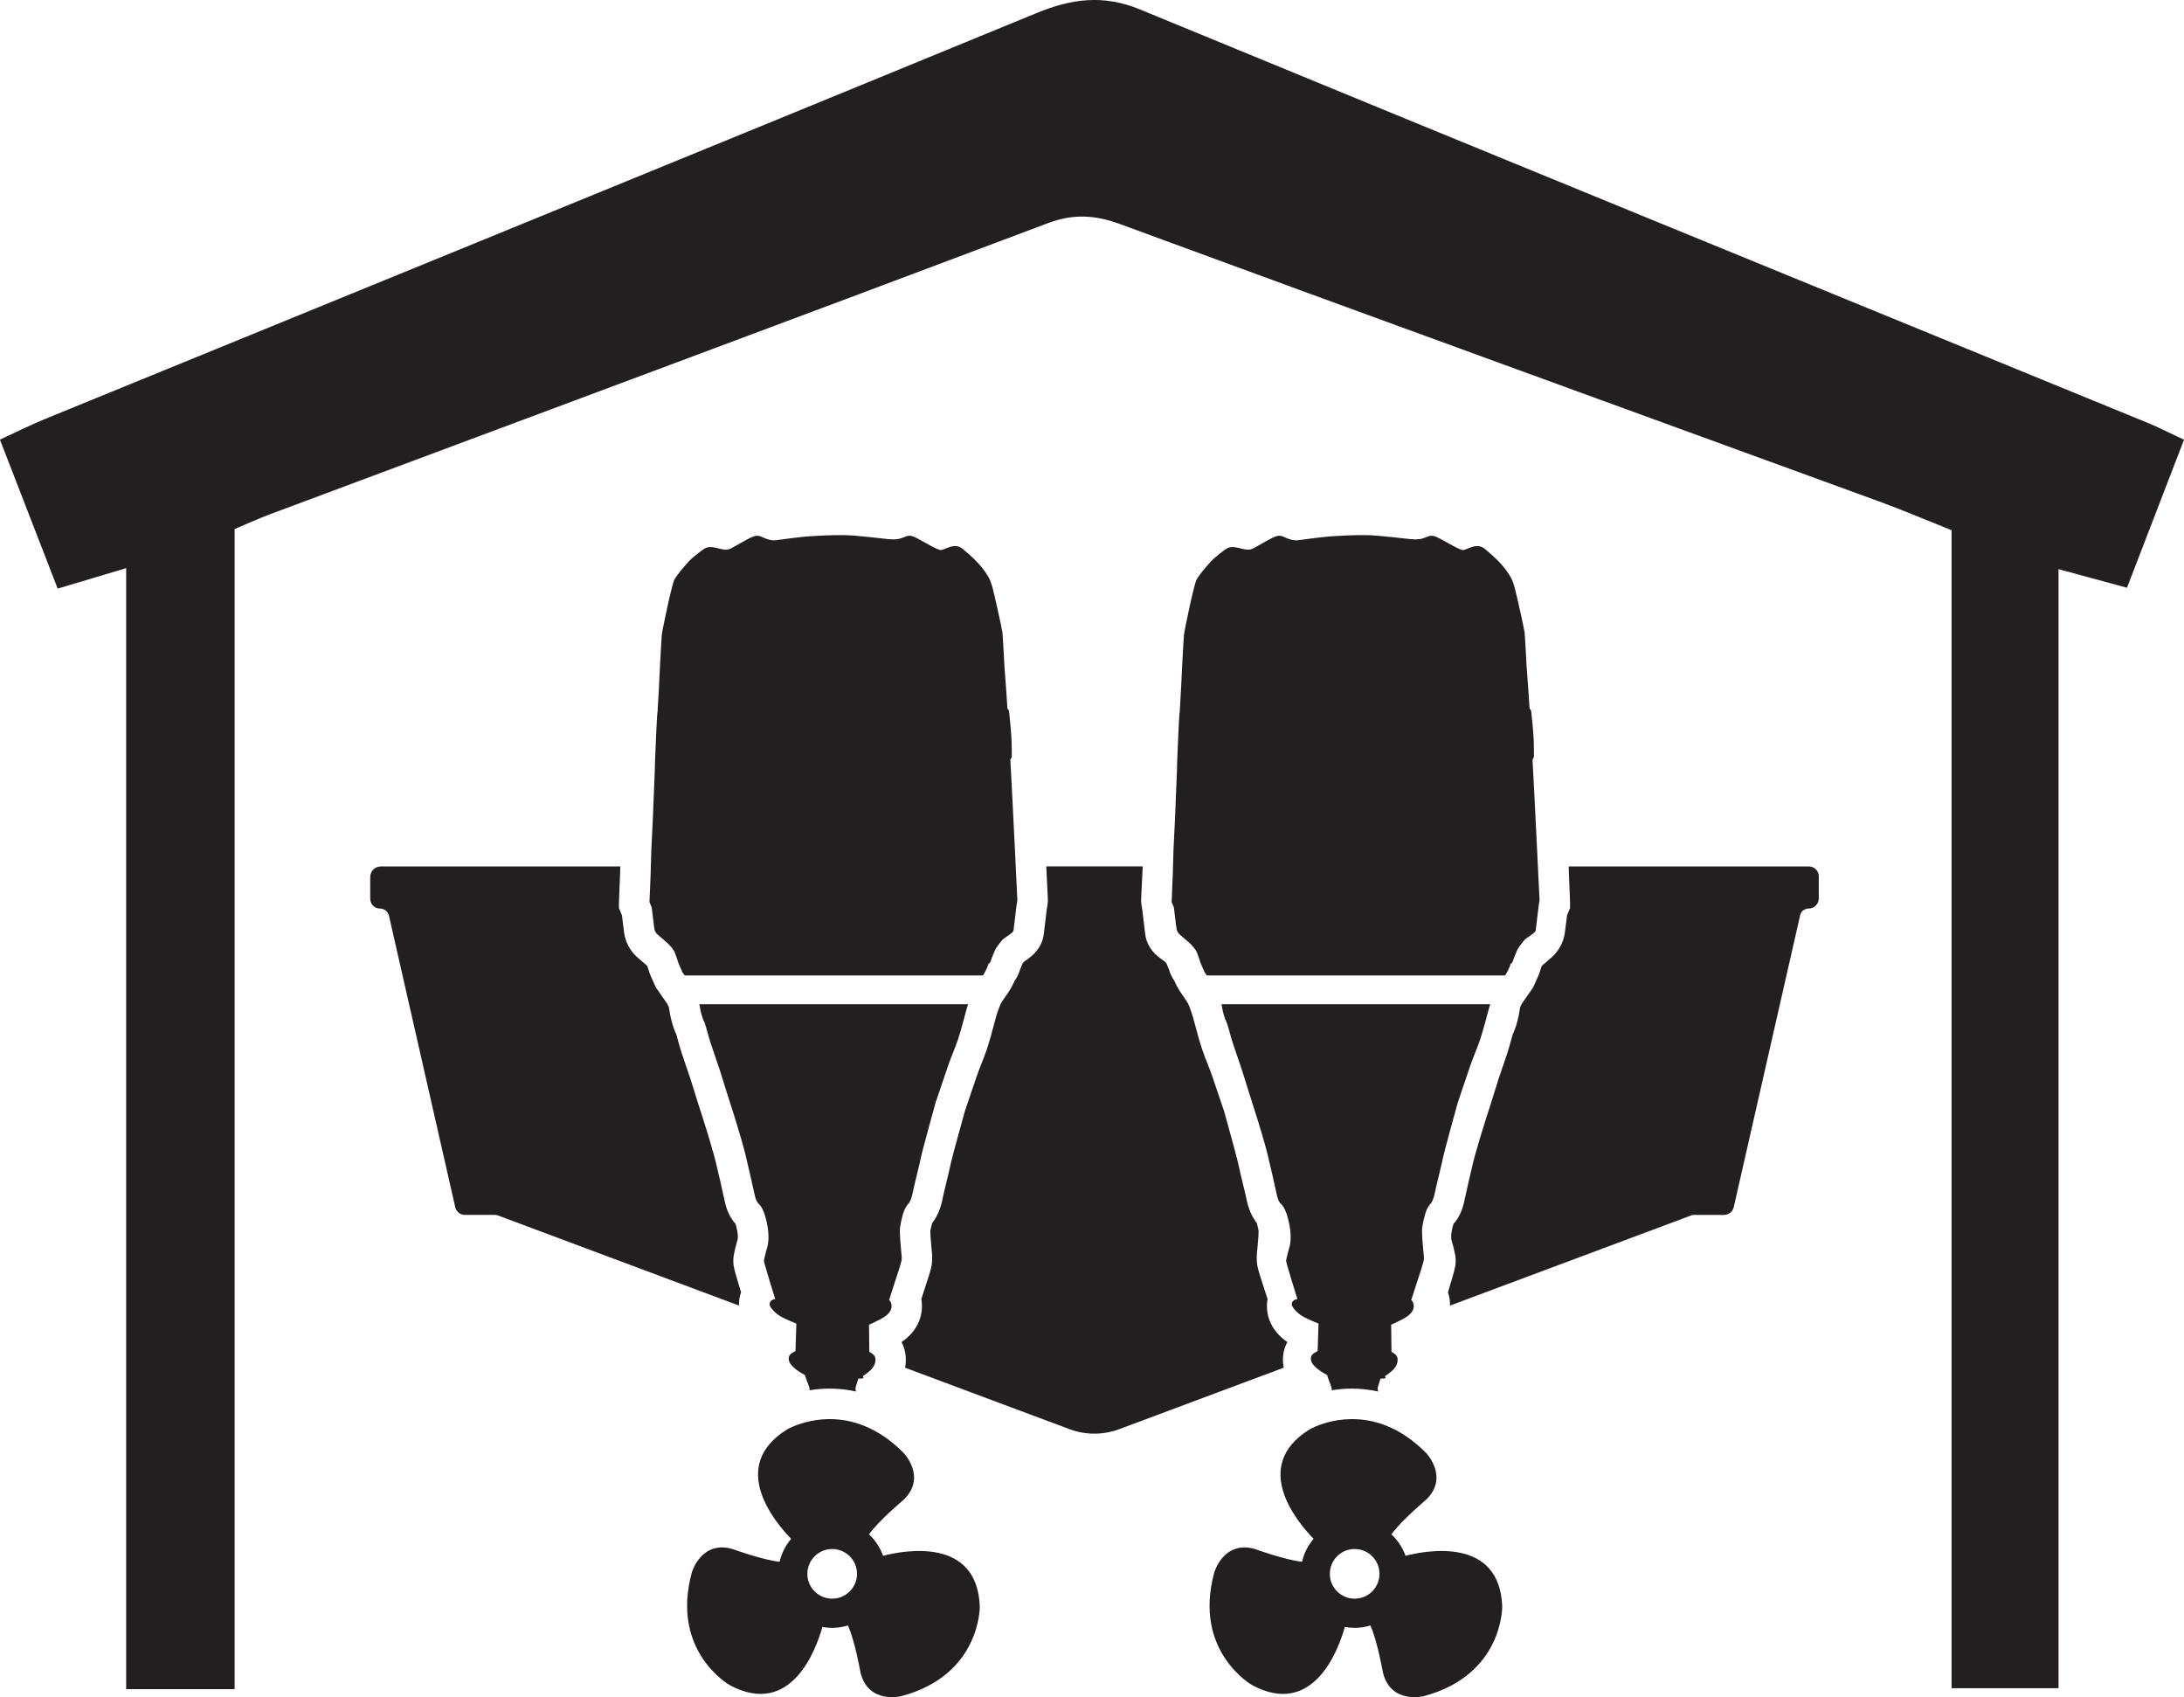 <?xml version="1.0" encoding="UTF-8"?>
<svg id="a" data-name="Layer 1" xmlns="http://www.w3.org/2000/svg" viewBox="0 0 571.97 444.33">
  <defs>
    <style>
      .b {
        fill: #231f20;
      }
    </style>
  </defs>
  <path class="b" d="M571.97,115.14c-5.19,13.48-9.92,25.75-14.93,38.74-6.06-1.64-11.51-3.12-17.93-4.86v292.98h-28.01V138.82c-6.85-2.73-12.85-5.29-18.97-7.53-66.25-24.19-132.56-48.24-198.74-72.6-6.62-2.44-12.29-2.77-19.01-.24-67.81,25.56-135.73,50.81-203.62,76.17-2.88,1.08-5.68,2.36-9.31,3.89v303.74h-28.41V148.75c-6.52,1.95-11.65,3.48-17.93,5.36-4.96-12.8-9.84-25.36-15.13-39.01,4.31-1.98,8.02-3.85,11.86-5.42C98.43,74.27,185.06,38.96,271.57,3.38c9.14-3.76,17.46-4.83,26.95-.92,87.92,36.25,175.96,72.2,263.96,108.26,2.84,1.17,5.58,2.59,9.49,4.41Z"/>
  <g>
    <path class="b" d="M194.08,338.35c-1.96-6.41-1.98-6.86-2.02-7.83-.05-1.08,0-2.1,1.15-6.14.03-.26.07-.94-.1-1.92-.18-1.02-.37-1.67-.49-2.03-1.63-1.8-2.4-4.02-2.77-5.7l-1.25-5.62-.72-3.03-.03-.13c-.77-3.87-3.84-13.48-4.96-16.85l-1.99-6.4c-.28-.81-2.12-6.22-2.37-6.99-.31-.94-.77-2.57-.77-2.57l-.03-.13c-.21-.8-.48-1.75-.62-2.22-.93-2.02-1.59-4.43-1.92-7.03-.08-.26-.34-.79-.56-1.14l-2.83-4.04-.3-.64c-1.23-2.66-1.38-3.14-1.5-3.57-.08-.26-.31-.95-.49-1.46,0,0-.02-.02-.02-.03-.28-.24-.68-.58-1.08-.94-.4-.35-.82-.72-1.05-.91-1.83-1.45-3.15-3.52-3.71-5.8-.11-.44-.22-.89-.77-5.6l-.78-1.87v-1.59c0-.2,0-.45.3-7.51l.05-1.81h-62.72c-1.53,0-2.77,1.24-2.77,2.77v5.71c0,1.4,1.14,2.54,2.54,2.54,1.13,0,2.12.79,2.37,1.89l17.36,76.32c.27,1.17,1.3,2,2.5,2h7.82c.31,0,.61.05.89.16l63.1,23.58c-.05-1.18.13-2.36.53-3.47Z"/>
    <path class="b" d="M473.74,226.85h-62.91l.05,1.81c.3,7.06.3,7.31.3,7.51v1.59l-.78,1.87c-.56,4.71-.67,5.16-.77,5.59-.56,2.29-1.88,4.35-3.72,5.82-.22.18-.64.55-1.04.9-.4.35-.8.7-1.08.94,0,0-.02.02-.02.03-.17.5-.41,1.2-.49,1.47-.13.43-.27.9-1.5,3.56l-.3.65-2.85,4.07c-.19.3-.45.85-.54,1.12-.33,2.6-.99,5.02-1.92,7.03-.15.47-.41,1.42-.62,2.22l-.03.13s-.46,1.63-.77,2.57c-.25.78-2.1,6.18-2.37,6.99l-1.99,6.39c-1.12,3.38-4.18,12.99-4.96,16.85l-.06.26-.71,3-1.24,5.55c-.36,1.65-1.13,3.87-2.76,5.67-.12.35-.32,1-.49,2.02-.16.92-.13,1.57-.11,1.87l-.1-.33c.02.08.05.16.07.24l.04.11s0,.03,0,.04c1.15,4.04,1.2,5.06,1.15,6.14-.04.96-.06,1.42-2.02,7.83.41,1.12.58,2.29.53,3.47l63.54-23.74h8.21c1.24,0,2.31-.86,2.58-2.06l17.38-76.39c.23-1.03,1.15-1.76,2.21-1.76,1.47,0,2.67-1.19,2.67-2.67v-5.77c0-1.43-1.16-2.58-2.58-2.58Z"/>
    <path class="b" d="M336.49,352.93c.18-.57.4-1.08.65-1.56-2.23-1.53-3.79-3.42-4.64-5.62-.71-1.84-.87-3.79-.54-5.64-.2-.61-.73-2.25-.73-2.25-1.35-4.08-1.74-5.4-1.92-6.41-.31-1.76-.16-3.15-.03-4.37l.06-.63c.24-2.46.29-3.78.28-4.17-.01-.12-.12-.85-.48-2.11l-.17-.17-.46-.71c-1.03-1.58-1.73-3.49-2.17-5.83-.08-.44-.53-2.26-.85-3.59-.48-1.99-.98-4.04-1.22-5.25-.23-1.12-2.07-7.91-3.67-13.64-.41-1.2-2.41-7.05-3.1-9.14-.31-.94-.74-2.03-1.2-3.19-.53-1.34-1.08-2.73-1.55-4.15-.62-1.88-1.28-4.34-1.81-6.31-.21-.77-.38-1.44-.52-1.91-.44-1.53-1.07-3.16-1.32-3.6-.33-.6-.83-1.32-1.32-2.02-.21-.3-.41-.59-.6-.87-.55-.81-1.17-1.93-1.67-3.09-.6-.83-1.06-1.78-1.35-2.81-.08-.22-.27-.68-.64-1.58-.09-.13-.23-.31-.37-.49-.37-.27-.77-.55-.94-.67-2.56-1.73-4.1-4.17-4.33-6.91-.02-.21-.13-1.2-.71-5.95l-.03-.22-.05-.28c-.09-.53-.18-1.03-.22-1.62l-.03-.44.02-.44c.12-2.47.28-5.64.41-8.45h-25.26c.14,2.81.29,5.98.41,8.45l.02.45-.03.45c-.04.58-.12,1.08-.22,1.61l-.06.34-.08.64c-.18,1.46-.58,4.77-.65,5.46-.23,2.76-1.79,5.23-4.4,6.96-.12.08-.51.36-.87.63-.15.18-.28.36-.37.49-.38.92-.56,1.36-.64,1.57-.29,1.04-.75,1.99-1.36,2.83-.55,1.25-1.2,2.39-1.67,3.08-.19.28-.39.57-.6.86-.49.7-1,1.43-1.33,2.02-.24.45-.88,2.07-1.32,3.61-.14.47-.32,1.15-.52,1.93-.53,1.97-1.18,4.42-1.8,6.29-.47,1.42-1.02,2.81-1.55,4.15-.46,1.16-.89,2.25-1.2,3.19-.69,2.09-2.69,7.94-3.1,9.14-1.6,5.74-3.44,12.52-3.67,13.65-.25,1.2-.74,3.25-1.22,5.23-.32,1.33-.77,3.16-.85,3.62-.43,2.34-1.14,4.25-2.17,5.83l-.46.7-.17.17c-.36,1.27-.47,1.99-.49,2.17,0,.33.04,1.65.28,4.1l.06.63c.13,1.23.28,2.61-.03,4.36-.18,1.02-.58,2.34-1.94,6.46,0,0-.52,1.59-.72,2.21.33,1.84.17,3.8-.54,5.64-.85,2.21-2.41,4.09-4.64,5.62.25.47.47.99.65,1.55.53,1.66.6,3.43.27,5.16l43.07,16.09c4.2,1.57,8.82,1.57,13.02,0l43.07-16.09c-.32-1.72-.26-3.49.27-5.15Z"/>
  </g>
  <path class="b" d="M256.6,420.71c-.6-18.29-19.55-14.86-25.33-13.38-.77-2.16-2.05-4.08-3.69-5.61,2.57-3.6,9.06-9.04,9.06-9.04,6.17-5.94,0-12.29,0-12.29-3.34-3.37-6.69-5.55-9.89-6.9-11.29-4.78-20.63.77-20.63.77-15.55,9.67-3.08,24.37,1.08,28.63-1.45,1.7-2.5,3.74-3.02,6-4.4-.43-12.35-3.33-12.35-3.33-8.22-2.37-10.65,6.15-10.65,6.15-5.64,20.75,9.95,29.5,9.95,29.5,16.14,8.63,22.65-9.51,24.25-15.25.83.15,1.69.24,2.56.24,1.44,0,2.83-.22,4.14-.62,1.82,4.03,3.29,12.36,3.29,12.36,2.06,8.31,10.65,6.15,10.65,6.15,20.79-5.49,20.57-23.37,20.57-23.37ZM211.44,412.06c0-3.59,2.91-6.5,6.5-6.5s6.5,2.91,6.5,6.5-2.91,6.5-6.5,6.5-6.5-2.91-6.5-6.5Z"/>
  <path class="b" d="M393.42,420.71c-.6-18.29-19.55-14.86-25.33-13.38-.77-2.16-2.05-4.08-3.69-5.61,2.57-3.6,9.06-9.04,9.06-9.04,6.17-5.94,0-12.29,0-12.29-3.34-3.37-6.69-5.55-9.89-6.9-11.29-4.78-20.63.77-20.63.77-15.55,9.67-3.08,24.37,1.08,28.63-1.45,1.7-2.5,3.74-3.02,6-4.4-.43-12.35-3.33-12.35-3.33-8.22-2.37-10.65,6.15-10.65,6.15-5.64,20.75,9.95,29.5,9.95,29.5,16.14,8.63,22.65-9.51,24.25-15.25.83.15,1.69.24,2.56.24,1.44,0,2.83-.22,4.14-.62,1.82,4.03,3.29,12.36,3.29,12.36,2.06,8.31,10.65,6.15,10.65,6.15,20.79-5.49,20.57-23.37,20.57-23.37ZM348.27,412.06c0-3.59,2.91-6.5,6.5-6.5s6.5,2.91,6.5,6.5-2.91,6.5-6.5,6.5-6.5-2.91-6.5-6.5Z"/>
  <g>
    <path class="b" d="M224.23,364.33c-.22-.31-.25-.77-.07-1.38.23-.8.64-2,.64-2,0,0,.65-.03.83-.03s.52-.08.52-.29l-.23-.3s1.52-.92,2.44-1.99,1.05-2.25.82-2.99-1.15-1.19-1.51-1.41l-.09-7.1s1.46-.64,2.92-1.4,2.45-1.6,2.83-2.58c.38-.97.08-2.03-.49-2.48,0,0,.92-2.87,1.45-4.5.54-1.63,1.67-5.04,1.81-5.83.14-.78.01-1.49-.12-2.82-.13-1.33-.34-3.79-.31-5.13.03-1.34.55-3.29.88-4.43.33-1.14.93-2.13,1.52-2.71.46-.71.78-1.69,1.01-2.93.23-1.24,1.68-6.92,2.1-8.98.42-2.06,3.86-14.42,3.86-14.42,0,0,2.38-6.97,3.15-9.29s1.95-4.94,2.75-7.34c.8-2.4,1.76-6.29,2.23-7.91.1-.36.22-.75.36-1.16h-70.37c.28,2.03.79,3.68,1.37,4.83.29.73.95,3.23.95,3.23,0,0,.4,1.42.67,2.24s2.38,7,2.38,7l1.98,6.36s4.16,12.6,5.2,17.79l.71,3,1.26,5.64s.36,1.66,1.06,2.21c.84.7,1.73,2.75,2.27,5.86.54,3.11.02,5.11.02,5.11,0,0-.98,3.42-.96,3.96.02.53,2.95,9.97,2.95,9.97-1.13.09-1.65.97-1.41,1.67.24.7,1.42,2.02,2.71,2.79,1.28.77,4.24,1.96,4.24,1.96l-.23,7.18s-.71.36-1.06.62c-.34.26-.8.68-.7,1.58.09.9.71,1.61,1.63,2.4.91.78,2.63,1.7,2.63,1.7,0,0,.24.91.44,1.39s.7,1.76.76,2.21c.01.11-.01.24-.06.38,1.63-.27,3.41-.45,5.33-.45,2.35,0,4.67.27,6.95.77Z"/>
    <path class="b" d="M265.7,220.41c-.03-.95-.62-12.22-.68-13.58-.06-1.36-.42-8-.42-8,0,0,.41-.39.38-.87-.03-.48.03-1.84-.05-3.95-.08-2.11-.59-7.25-.65-7.62s-.14-.62-.44-.83c0,0-.53-8.26-.66-9.42-.14-1.16-.51-9.52-.65-10.58s-2.29-10.74-2.65-11.9-.51-2.02-2.12-4.28c-1.61-2.26-4.16-4.42-4.81-4.96s-1.18-1.21-2.37-1.42-2.77.56-3.5.84-.93.2-2-.27c-1.07-.47-4.7-2.62-5.7-3.03-.99-.41-1.64-.35-2.67.12-1.02.47-2.34.68-4.02.5-1.69-.18-8.21-.98-11.41-1.05-3.19-.08-8.08.2-10.1.36-2.02.17-6.55.77-7.88.96-1.33.2-2.77-.36-3.75-.84s-1.73-.41-2.92.15c-1.19.56-4.05,2.25-5.15,2.83-1.1.58-2.14.32-3.93-.13-1.79-.45-2.62-.06-3.03.18-.41.24-3.01,2.13-4.19,3.43-1.18,1.3-3.07,3.48-3.74,4.77-.67,1.29-3.19,13.37-3.27,14.39,0,0-.47,7.34-.47,8.04s-.58,11.54-.64,12.1c-.17.08-.68,13.31-.68,13.31l-.05,2.16-.5,12.32-.41,8.51-.18,6.29s-.3,6.94-.3,7.23l.59,1.43s.62,5.27.73,5.75c.12.48.42,1.04.93,1.44.5.4,1.95,1.71,2.44,2.11s1.59,1.68,1.89,2.37.89,2.49.99,2.84,1.09,2.48,1.09,2.48l.56.79h78.12s.03-.05.05-.07c.7-1.04,1.34-2.64,1.39-3,.17.03.49-.31.56-.62.07-.32.59-1.58,1.08-2.76s2.16-3.02,2.16-3.02c0,0,1.69-1.22,1.91-1.37.23-.15.83-.59.86-.99.03-.41.72-6.06.77-6.43.05-.38.21-1.18.23-1.42,0,0-.71-14.33-.74-15.28Z"/>
  </g>
  <g>
    <path class="b" d="M360.98,364.33c-.22-.31-.25-.77-.07-1.38.23-.8.64-2,.64-2,0,0,.65-.03.83-.03s.52-.08.52-.29l-.23-.3s1.52-.92,2.44-1.99,1.05-2.25.82-2.99-1.15-1.19-1.51-1.41l-.09-7.1s1.46-.64,2.92-1.4,2.45-1.6,2.83-2.58c.38-.97.08-2.03-.49-2.48,0,0,.92-2.87,1.45-4.5.54-1.63,1.67-5.04,1.81-5.83.14-.78.01-1.49-.12-2.82-.13-1.33-.34-3.79-.31-5.13.03-1.34.55-3.29.88-4.43.33-1.14.93-2.13,1.52-2.71.46-.71.78-1.69,1.01-2.93.23-1.24,1.68-6.92,2.1-8.98.42-2.06,3.86-14.42,3.86-14.42,0,0,2.38-6.97,3.15-9.29s1.95-4.94,2.75-7.34c.8-2.4,1.76-6.29,2.23-7.91.1-.36.22-.75.36-1.16h-70.37c.28,2.03.79,3.68,1.37,4.83.29.73.95,3.23.95,3.23,0,0,.4,1.42.67,2.24s2.38,7,2.38,7l1.98,6.36s4.16,12.6,5.2,17.79l.71,3,1.26,5.64s.36,1.66,1.06,2.21c.84.7,1.73,2.75,2.27,5.86.54,3.11.02,5.11.02,5.11,0,0-.98,3.42-.96,3.96.02.53,2.95,9.97,2.95,9.97-1.13.09-1.65.97-1.41,1.67.24.7,1.42,2.02,2.71,2.79,1.28.77,4.24,1.96,4.24,1.96l-.23,7.18s-.71.36-1.06.62c-.34.26-.8.68-.7,1.58.09.9.71,1.61,1.63,2.4.91.78,2.63,1.7,2.63,1.7,0,0,.24.91.44,1.39s.7,1.76.76,2.21c.01.11-.01.24-.06.38,1.63-.27,3.41-.45,5.33-.45,2.35,0,4.67.27,6.95.77Z"/>
    <path class="b" d="M402.45,220.41c-.03-.95-.62-12.22-.68-13.58-.06-1.36-.42-8-.42-8,0,0,.41-.39.38-.87-.03-.48.03-1.84-.05-3.95-.08-2.11-.59-7.25-.65-7.62s-.14-.62-.44-.83c0,0-.53-8.26-.66-9.42-.14-1.16-.51-9.52-.65-10.58s-2.29-10.74-2.65-11.9-.51-2.02-2.12-4.28c-1.61-2.26-4.16-4.42-4.81-4.96s-1.18-1.21-2.37-1.42-2.77.56-3.5.84-.93.2-2-.27c-1.07-.47-4.7-2.62-5.7-3.03-.99-.41-1.64-.35-2.67.12-1.02.47-2.34.68-4.02.5-1.69-.18-8.21-.98-11.41-1.05-3.19-.08-8.08.2-10.1.36-2.02.17-6.55.77-7.88.96-1.33.2-2.77-.36-3.75-.84s-1.73-.41-2.92.15c-1.19.56-4.05,2.25-5.15,2.83-1.1.58-2.14.32-3.93-.13-1.79-.45-2.62-.06-3.03.18-.41.24-3.01,2.13-4.19,3.43-1.18,1.3-3.07,3.48-3.74,4.77-.67,1.29-3.19,13.37-3.27,14.39,0,0-.47,7.34-.47,8.04s-.58,11.54-.64,12.1c-.17.08-.68,13.31-.68,13.31l-.05,2.16-.5,12.32-.41,8.51-.18,6.29s-.3,6.94-.3,7.23l.59,1.43s.62,5.27.73,5.75c.12.48.42,1.04.93,1.44.5.4,1.95,1.71,2.44,2.11s1.59,1.68,1.89,2.37.89,2.49.99,2.84,1.09,2.48,1.09,2.48l.56.79h78.12s.03-.05.05-.07c.7-1.04,1.34-2.64,1.39-3,.17.03.49-.31.56-.62.07-.32.59-1.58,1.08-2.76s2.16-3.02,2.16-3.02c0,0,1.69-1.22,1.91-1.37.23-.15.83-.59.86-.99.03-.41.72-6.06.77-6.43.05-.38.21-1.18.23-1.42,0,0-.71-14.33-.74-15.28Z"/>
  </g>
</svg>